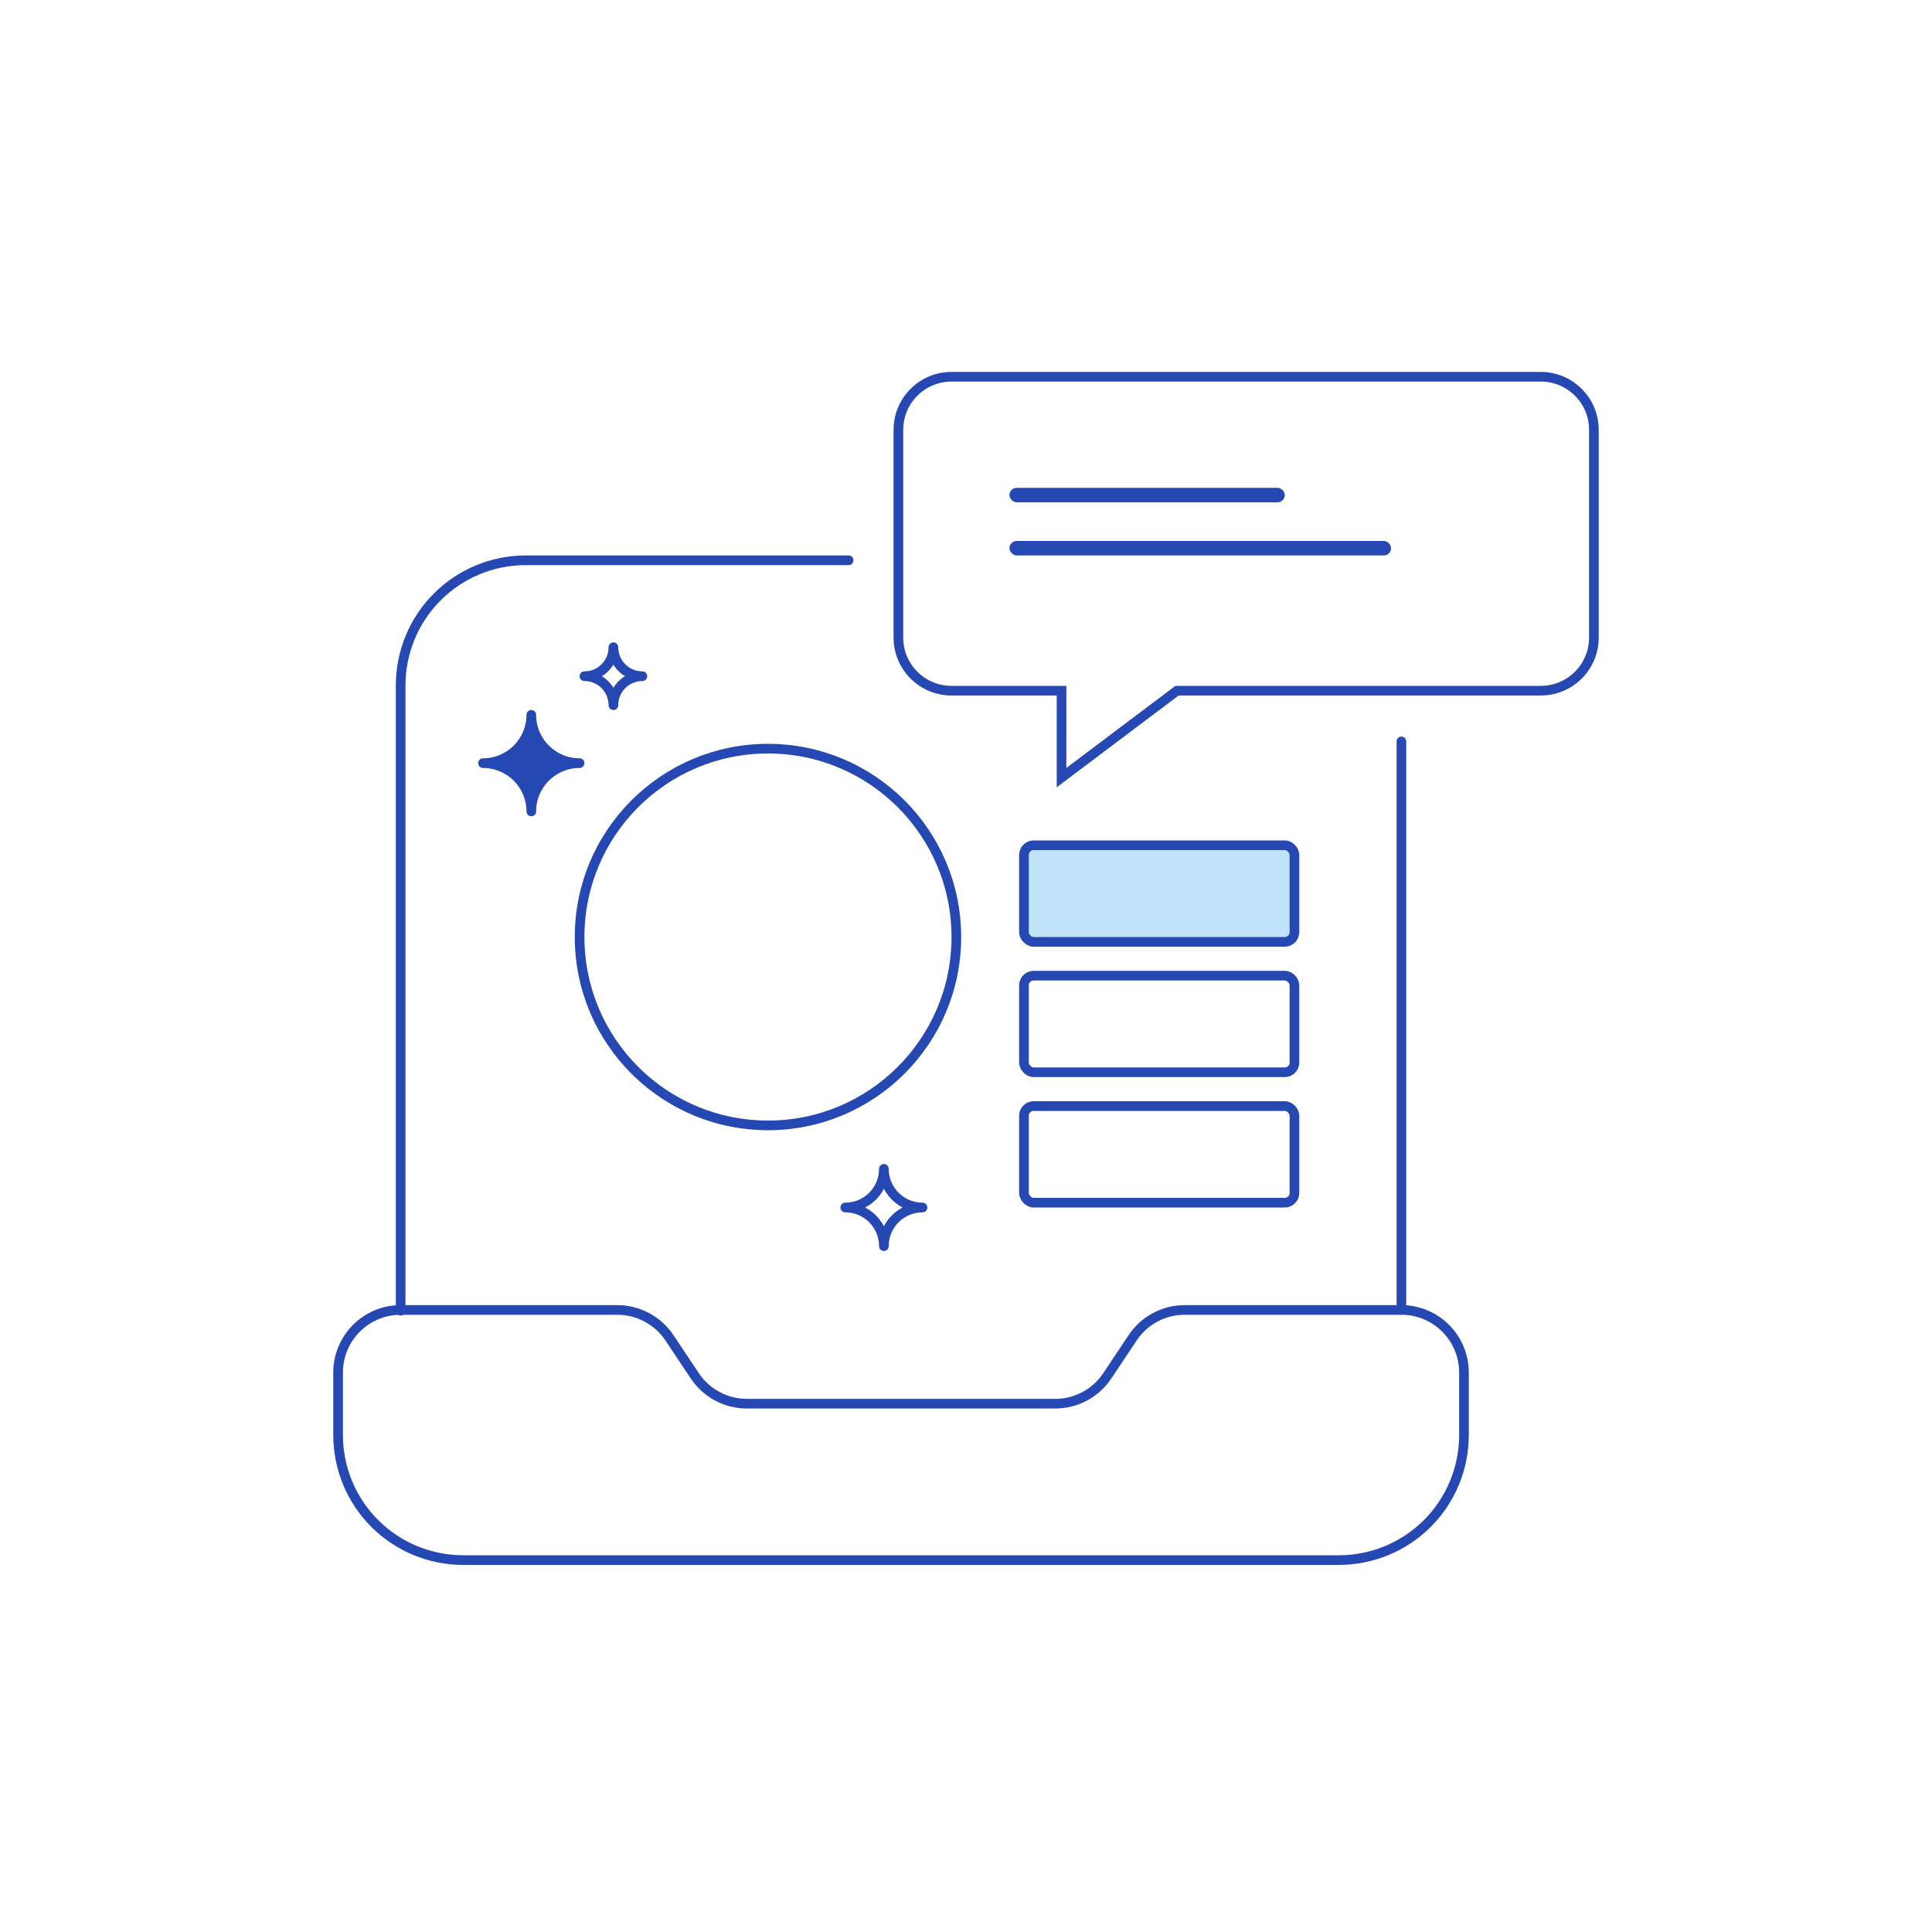 <svg width="400" height="400" viewBox="0 0 400 400" fill="none" xmlns="http://www.w3.org/2000/svg">
<path fill-rule="evenodd" clip-rule="evenodd" d="M290.15 271.21H245.278C240.949 271.21 236.906 273.372 234.504 276.972L229.246 284.857C226.844 288.457 222.801 290.619 218.472 290.619H154.628C150.299 290.619 146.256 288.457 143.854 284.857L138.596 276.972C136.188 273.371 132.141 271.209 127.809 271.21H82.95C75.799 271.213 70.003 277.008 70 284.158V297.105C70 303.973 72.726 310.561 77.584 315.418C82.441 320.274 89.03 323.002 95.9 323H277.2C284.07 323.002 290.659 320.274 295.516 315.418C300.374 310.561 303.1 303.973 303.1 297.105V284.158C303.097 277.008 297.301 271.213 290.15 271.21V271.21Z" stroke="#2648B3" stroke-width="2" stroke-linecap="round" stroke-linejoin="round"/>
<path d="M290.15 271.21V153.5" stroke="#2648B3" stroke-width="2" stroke-linecap="round" stroke-linejoin="round"/>
<path d="M82.95 271.369V141.895C82.948 135.026 85.676 128.439 90.534 123.582C95.391 118.726 101.98 115.998 108.85 116H175.7" stroke="#2648B3" stroke-width="2" stroke-linecap="round" stroke-linejoin="round"/>
<path d="M197 78H319C325.075 78 330 82.925 330 89V132C330 138.075 325.075 143 319 143H243.687L243.42 143.201L219.782 160.995V143H197C190.925 143 186 138.075 186 132V89C186 82.925 190.925 78 197 78Z" stroke="#2648B3" stroke-width="2"/>
<rect x="209" y="112" width="79" height="3" rx="1.5" fill="#2648B3"/>
<rect x="209" y="101" width="57" height="3" rx="1.5" fill="#2648B3"/>
<path d="M159 155C180.539 155 198 172.461 198 194C198 215.539 180.539 233 159 233C148.567 233 139.092 228.905 132.093 222.231L131.423 221.577C124.364 214.518 120 204.77 120 194C120 172.461 137.461 155 159 155Z" stroke="#2648B3" stroke-width="2"/>
<rect x="212" y="175" width="56" height="20" rx="2" fill="#C1E3FA" stroke="#2648B3" stroke-width="2"/>
<rect x="212" y="202" width="56" height="20" rx="2" stroke="#2648B3" stroke-width="2"/>
<rect x="212" y="229" width="56" height="20" rx="2" stroke="#2648B3" stroke-width="2"/>
<path fill-rule="evenodd" clip-rule="evenodd" d="M110 168C110 162.477 114.477 158 120 158C114.477 158 110 153.523 110 148C110 153.523 105.523 158 100 158C102.652 158 105.196 159.054 107.071 160.929C108.946 162.804 110 165.348 110 168Z" fill="#2648B3" stroke="#2648B3" stroke-width="2" stroke-linecap="round" stroke-linejoin="round"/>
<path fill-rule="evenodd" clip-rule="evenodd" d="M183 258C183 253.582 186.582 250 191 250C186.582 250 183 246.418 183 242C183 246.418 179.418 250 175 250C177.122 250 179.157 250.843 180.657 252.343C182.157 253.843 183 255.878 183 258V258Z" stroke="#2648B3" stroke-width="2" stroke-linecap="round" stroke-linejoin="round"/>
<path fill-rule="evenodd" clip-rule="evenodd" d="M127 146C127 142.686 129.686 140 133 140C129.686 140 127 137.314 127 134C127 137.314 124.314 140 121 140C122.591 140 124.117 140.632 125.243 141.757C126.368 142.883 127 144.409 127 146V146Z" stroke="#2648B3" stroke-width="2" stroke-linecap="round" stroke-linejoin="round"/>
</svg>
